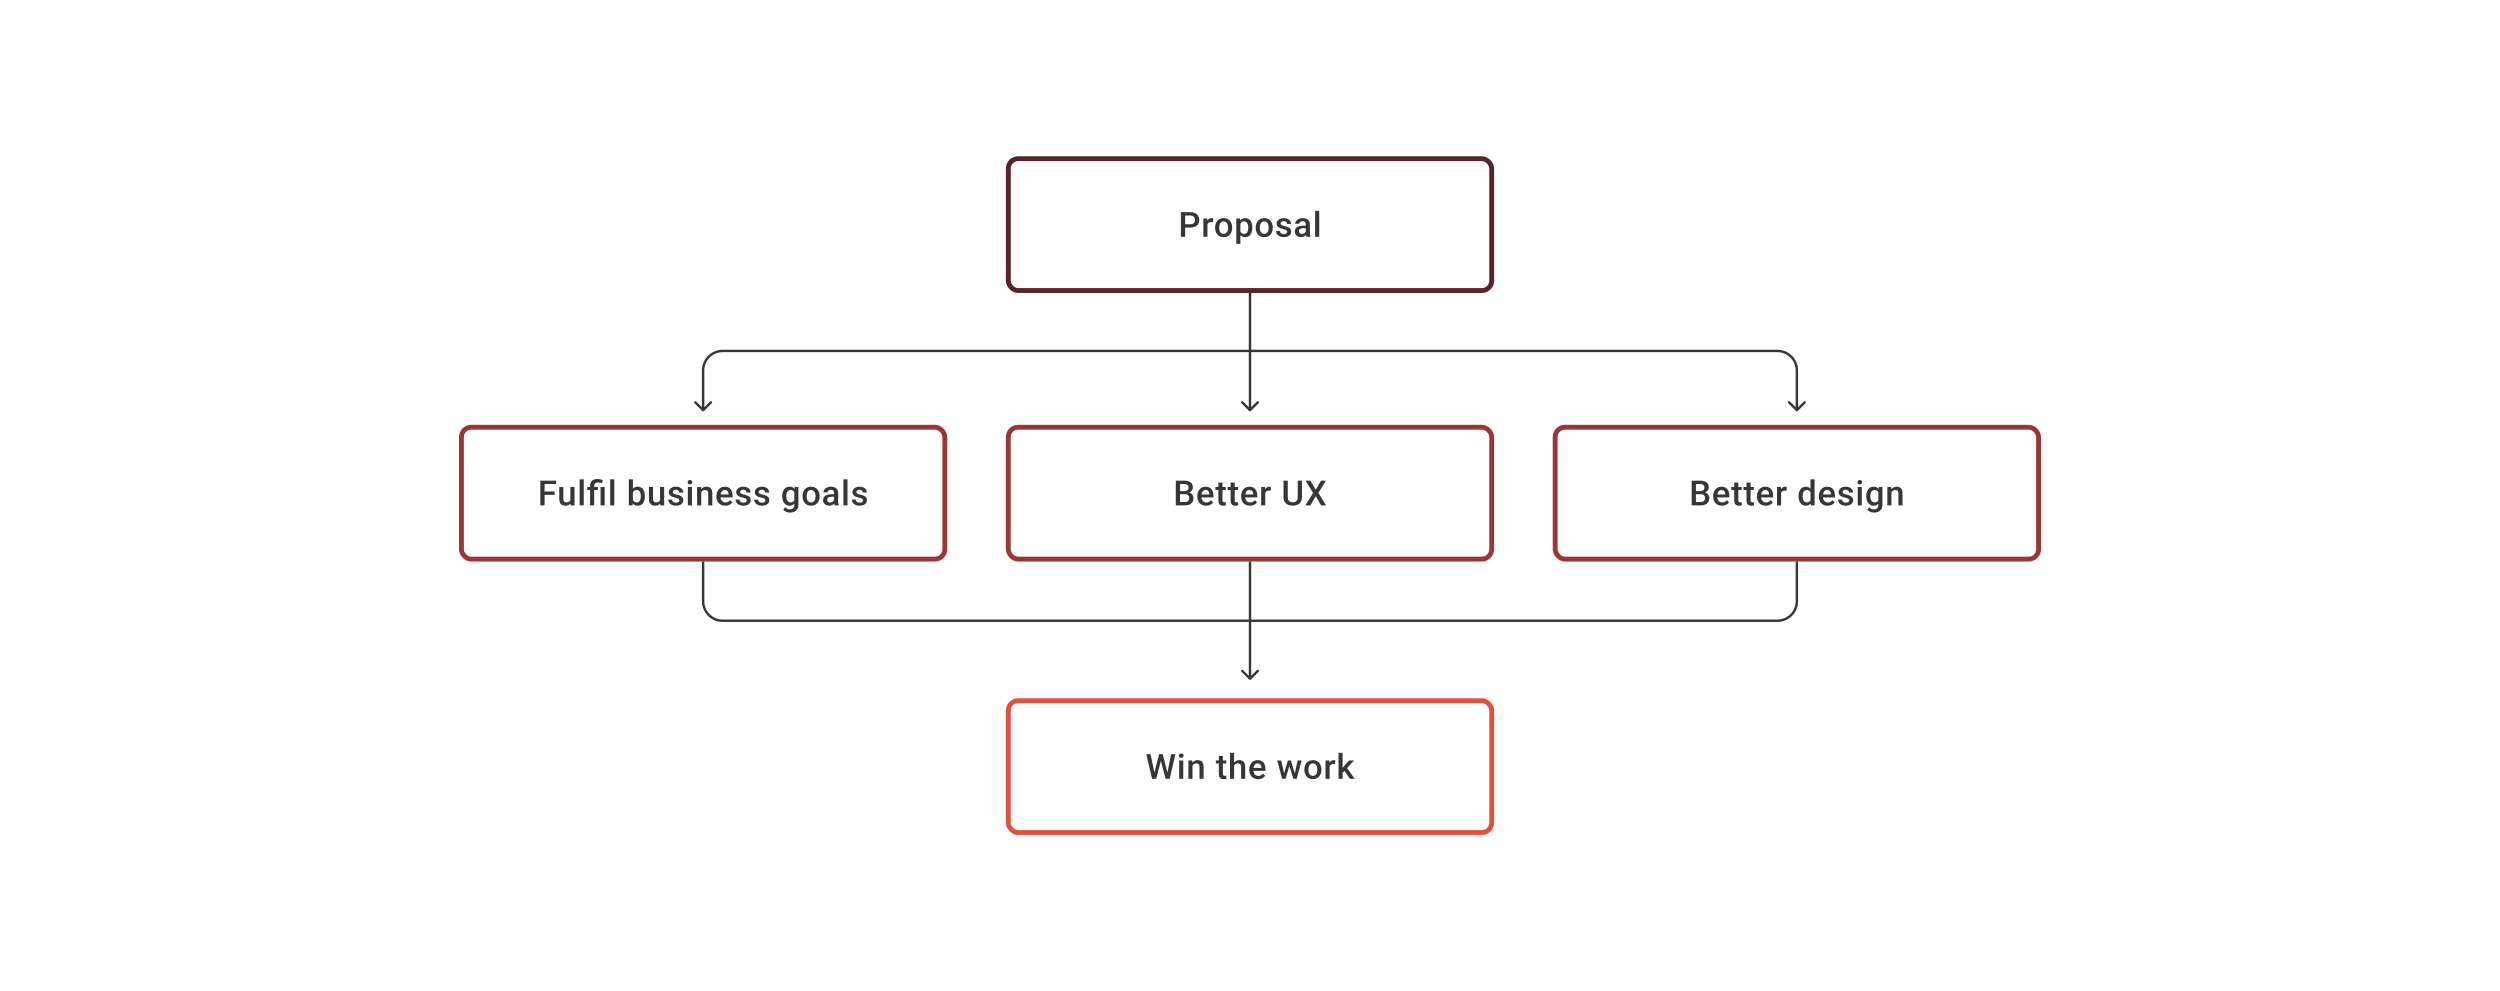 <svg width="1024" height="406" viewBox="0 0 1024 406" fill="none" xmlns="http://www.w3.org/2000/svg">
<path d="M223.058 196.89V207H221.315V196.89H223.058ZM227.182 201.313V202.695H222.614V201.313H227.182ZM227.759 196.89V198.279H222.614V196.89H227.759ZM233.632 205.229V199.487H235.313V207H233.73L233.632 205.229ZM233.868 203.667L234.431 203.653C234.431 204.158 234.375 204.623 234.264 205.049C234.153 205.47 233.982 205.838 233.75 206.153C233.519 206.463 233.223 206.706 232.862 206.882C232.501 207.053 232.068 207.139 231.563 207.139C231.198 207.139 230.862 207.086 230.556 206.979C230.251 206.873 229.987 206.708 229.765 206.486C229.547 206.264 229.378 205.975 229.258 205.618C229.138 205.262 229.078 204.836 229.078 204.341V199.487H230.751V204.355C230.751 204.628 230.783 204.857 230.848 205.042C230.913 205.222 231.001 205.368 231.112 205.479C231.223 205.59 231.353 205.669 231.501 205.715C231.649 205.762 231.806 205.785 231.973 205.785C232.45 205.785 232.825 205.692 233.098 205.507C233.375 205.317 233.572 205.063 233.688 204.743C233.808 204.424 233.868 204.065 233.868 203.667ZM239.103 196.335V207H237.423V196.335H239.103ZM243.373 207H241.693V199.001C241.693 198.395 241.813 197.883 242.054 197.467C242.299 197.05 242.649 196.733 243.103 196.516C243.561 196.298 244.105 196.189 244.734 196.189C245.105 196.189 245.461 196.229 245.804 196.307C246.151 196.386 246.509 196.485 246.88 196.606L246.623 197.967C246.387 197.888 246.125 197.814 245.838 197.745C245.551 197.67 245.22 197.633 244.845 197.633C244.341 197.633 243.968 197.749 243.727 197.981C243.491 198.207 243.373 198.548 243.373 199.001V207ZM244.88 199.487V200.709H240.54V199.487H244.88ZM247.671 199.487V207H245.998V199.487H247.671ZM251.615 196.335V207H249.935V196.335H251.615ZM257.565 196.335H259.238V205.396L259.078 207H257.565V196.335ZM264.14 203.174V203.32C264.14 203.875 264.078 204.387 263.953 204.855C263.832 205.317 263.647 205.72 263.397 206.063C263.152 206.405 262.846 206.671 262.481 206.861C262.12 207.046 261.701 207.139 261.224 207.139C260.756 207.139 260.349 207.051 260.002 206.875C259.655 206.699 259.363 206.449 259.127 206.125C258.896 205.801 258.708 205.415 258.565 204.966C258.421 204.517 258.319 204.021 258.259 203.48V203.015C258.319 202.468 258.421 201.973 258.565 201.529C258.708 201.08 258.896 200.693 259.127 200.369C259.363 200.04 259.652 199.788 259.995 199.612C260.342 199.436 260.747 199.348 261.21 199.348C261.691 199.348 262.115 199.441 262.481 199.626C262.851 199.811 263.159 200.075 263.404 200.418C263.649 200.756 263.832 201.158 263.953 201.626C264.078 202.093 264.14 202.609 264.14 203.174ZM262.467 203.32V203.174C262.467 202.836 262.439 202.519 262.383 202.223C262.328 201.922 262.235 201.658 262.106 201.431C261.981 201.205 261.809 201.026 261.592 200.897C261.379 200.763 261.113 200.695 260.793 200.695C260.497 200.695 260.243 200.746 260.03 200.848C259.817 200.95 259.639 201.089 259.495 201.265C259.352 201.441 259.238 201.644 259.155 201.876C259.076 202.107 259.023 202.357 258.995 202.626V203.882C259.037 204.23 259.125 204.549 259.259 204.841C259.398 205.128 259.592 205.359 259.842 205.535C260.092 205.706 260.414 205.792 260.807 205.792C261.117 205.792 261.379 205.729 261.592 205.604C261.805 205.479 261.974 205.306 262.099 205.084C262.228 204.857 262.321 204.593 262.377 204.292C262.437 203.991 262.467 203.667 262.467 203.32ZM270.361 205.229V199.487H272.041V207H270.458L270.361 205.229ZM270.597 203.667L271.16 203.653C271.16 204.158 271.104 204.623 270.993 205.049C270.882 205.47 270.711 205.838 270.479 206.153C270.248 206.463 269.951 206.706 269.59 206.882C269.229 207.053 268.797 207.139 268.292 207.139C267.926 207.139 267.591 207.086 267.285 206.979C266.98 206.873 266.716 206.708 266.494 206.486C266.276 206.264 266.107 205.975 265.987 205.618C265.866 205.262 265.806 204.836 265.806 204.341V199.487H267.48V204.355C267.48 204.628 267.512 204.857 267.577 205.042C267.642 205.222 267.73 205.368 267.841 205.479C267.952 205.59 268.081 205.669 268.229 205.715C268.378 205.762 268.535 205.785 268.702 205.785C269.178 205.785 269.553 205.692 269.826 205.507C270.104 205.317 270.301 205.063 270.417 204.743C270.537 204.424 270.597 204.065 270.597 203.667ZM278.255 204.966C278.255 204.799 278.214 204.649 278.13 204.514C278.047 204.375 277.887 204.25 277.651 204.139C277.42 204.028 277.077 203.926 276.624 203.834C276.226 203.746 275.86 203.642 275.527 203.521C275.198 203.396 274.916 203.246 274.68 203.07C274.444 202.894 274.261 202.686 274.131 202.445C274.001 202.204 273.937 201.927 273.937 201.612C273.937 201.306 274.004 201.017 274.138 200.744C274.272 200.471 274.464 200.23 274.714 200.022C274.964 199.814 275.267 199.649 275.624 199.529C275.985 199.409 276.388 199.348 276.832 199.348C277.462 199.348 278.001 199.455 278.45 199.668C278.903 199.876 279.251 200.161 279.491 200.522C279.732 200.878 279.852 201.281 279.852 201.73H278.179C278.179 201.531 278.128 201.346 278.026 201.175C277.929 200.999 277.781 200.857 277.582 200.751C277.383 200.64 277.133 200.584 276.832 200.584C276.545 200.584 276.307 200.631 276.117 200.723C275.932 200.811 275.793 200.927 275.7 201.07C275.612 201.214 275.568 201.371 275.568 201.543C275.568 201.667 275.591 201.781 275.638 201.883C275.689 201.98 275.772 202.07 275.888 202.154C276.003 202.232 276.161 202.306 276.36 202.376C276.564 202.445 276.818 202.512 277.124 202.577C277.698 202.697 278.191 202.852 278.603 203.042C279.019 203.227 279.339 203.468 279.561 203.764C279.783 204.056 279.894 204.426 279.894 204.875C279.894 205.209 279.822 205.514 279.679 205.792C279.54 206.065 279.336 206.303 279.068 206.507C278.799 206.706 278.478 206.861 278.103 206.972C277.732 207.083 277.316 207.139 276.853 207.139C276.172 207.139 275.596 207.019 275.124 206.778C274.652 206.532 274.293 206.22 274.048 205.84C273.807 205.456 273.687 205.058 273.687 204.646H275.304C275.323 204.956 275.409 205.204 275.561 205.389C275.719 205.57 275.913 205.702 276.145 205.785C276.381 205.864 276.624 205.903 276.874 205.903C277.175 205.903 277.427 205.864 277.631 205.785C277.834 205.702 277.989 205.59 278.096 205.452C278.202 205.308 278.255 205.146 278.255 204.966ZM283.435 199.487V207H281.755V199.487H283.435ZM281.643 197.515C281.643 197.261 281.727 197.05 281.893 196.884C282.065 196.712 282.301 196.627 282.602 196.627C282.898 196.627 283.132 196.712 283.303 196.884C283.474 197.05 283.56 197.261 283.56 197.515C283.56 197.765 283.474 197.974 283.303 198.14C283.132 198.307 282.898 198.39 282.602 198.39C282.301 198.39 282.065 198.307 281.893 198.14C281.727 197.974 281.643 197.765 281.643 197.515ZM287.212 201.091V207H285.538V199.487H287.115L287.212 201.091ZM286.913 202.966L286.372 202.959C286.376 202.427 286.45 201.938 286.594 201.494C286.742 201.05 286.946 200.668 287.205 200.348C287.469 200.029 287.783 199.784 288.149 199.612C288.515 199.436 288.922 199.348 289.371 199.348C289.732 199.348 290.059 199.399 290.35 199.501C290.646 199.598 290.899 199.758 291.107 199.98C291.32 200.202 291.482 200.492 291.593 200.848C291.704 201.2 291.76 201.633 291.76 202.147V207H290.079V202.14C290.079 201.779 290.026 201.494 289.92 201.286C289.818 201.073 289.667 200.922 289.468 200.834C289.274 200.742 289.031 200.695 288.739 200.695C288.452 200.695 288.195 200.756 287.969 200.876C287.742 200.996 287.55 201.161 287.392 201.369C287.24 201.577 287.122 201.818 287.038 202.091C286.955 202.364 286.913 202.656 286.913 202.966ZM297.064 207.139C296.509 207.139 296.006 207.049 295.557 206.868C295.113 206.683 294.733 206.426 294.419 206.097C294.109 205.769 293.87 205.382 293.704 204.938C293.537 204.493 293.454 204.014 293.454 203.501V203.223C293.454 202.635 293.539 202.103 293.71 201.626C293.882 201.149 294.12 200.742 294.426 200.404C294.731 200.061 295.092 199.8 295.509 199.619C295.925 199.439 296.377 199.348 296.863 199.348C297.4 199.348 297.87 199.439 298.272 199.619C298.675 199.8 299.008 200.054 299.272 200.383C299.541 200.707 299.74 201.094 299.869 201.543C300.003 201.992 300.071 202.487 300.071 203.028V203.744H294.266V202.542H298.418V202.41C298.409 202.11 298.349 201.827 298.238 201.563C298.131 201.3 297.967 201.087 297.745 200.925C297.522 200.763 297.226 200.682 296.856 200.682C296.578 200.682 296.33 200.742 296.113 200.862C295.9 200.978 295.722 201.147 295.578 201.369C295.435 201.591 295.324 201.86 295.245 202.174C295.171 202.485 295.134 202.834 295.134 203.223V203.501C295.134 203.829 295.178 204.135 295.266 204.417C295.358 204.695 295.493 204.938 295.669 205.146C295.844 205.354 296.057 205.519 296.307 205.639C296.557 205.755 296.842 205.813 297.161 205.813C297.564 205.813 297.923 205.732 298.238 205.57C298.552 205.408 298.825 205.179 299.057 204.882L299.939 205.736C299.777 205.972 299.566 206.199 299.307 206.417C299.048 206.63 298.731 206.803 298.356 206.938C297.985 207.072 297.555 207.139 297.064 207.139ZM305.875 204.966C305.875 204.799 305.833 204.649 305.75 204.514C305.667 204.375 305.507 204.25 305.271 204.139C305.039 204.028 304.697 203.926 304.243 203.834C303.845 203.746 303.48 203.642 303.146 203.521C302.818 203.396 302.535 203.246 302.299 203.07C302.063 202.894 301.88 202.686 301.751 202.445C301.621 202.204 301.556 201.927 301.556 201.612C301.556 201.306 301.623 201.017 301.758 200.744C301.892 200.471 302.084 200.23 302.334 200.022C302.584 199.814 302.887 199.649 303.243 199.529C303.605 199.409 304.007 199.348 304.452 199.348C305.081 199.348 305.62 199.455 306.069 199.668C306.523 199.876 306.87 200.161 307.111 200.522C307.352 200.878 307.472 201.281 307.472 201.73H305.799C305.799 201.531 305.748 201.346 305.646 201.175C305.549 200.999 305.401 200.857 305.201 200.751C305.002 200.64 304.752 200.584 304.452 200.584C304.165 200.584 303.926 200.631 303.736 200.723C303.551 200.811 303.412 200.927 303.32 201.07C303.232 201.214 303.188 201.371 303.188 201.543C303.188 201.667 303.211 201.781 303.257 201.883C303.308 201.98 303.392 202.07 303.507 202.154C303.623 202.232 303.78 202.306 303.979 202.376C304.183 202.445 304.438 202.512 304.743 202.577C305.317 202.697 305.81 202.852 306.222 203.042C306.639 203.227 306.958 203.468 307.18 203.764C307.403 204.056 307.514 204.426 307.514 204.875C307.514 205.209 307.442 205.514 307.298 205.792C307.16 206.065 306.956 206.303 306.687 206.507C306.419 206.706 306.097 206.861 305.722 206.972C305.352 207.083 304.935 207.139 304.472 207.139C303.792 207.139 303.216 207.019 302.744 206.778C302.271 206.532 301.913 206.22 301.667 205.84C301.427 205.456 301.306 205.058 301.306 204.646H302.924C302.943 204.956 303.028 205.204 303.181 205.389C303.338 205.57 303.533 205.702 303.764 205.785C304 205.864 304.243 205.903 304.493 205.903C304.794 205.903 305.046 205.864 305.25 205.785C305.454 205.702 305.609 205.59 305.715 205.452C305.822 205.308 305.875 205.146 305.875 204.966ZM313.478 204.966C313.478 204.799 313.436 204.649 313.353 204.514C313.269 204.375 313.11 204.25 312.874 204.139C312.642 204.028 312.3 203.926 311.846 203.834C311.448 203.746 311.082 203.642 310.749 203.521C310.42 203.396 310.138 203.246 309.902 203.07C309.666 202.894 309.483 202.686 309.353 202.445C309.224 202.204 309.159 201.927 309.159 201.612C309.159 201.306 309.226 201.017 309.36 200.744C309.495 200.471 309.687 200.23 309.937 200.022C310.187 199.814 310.49 199.649 310.846 199.529C311.207 199.409 311.61 199.348 312.054 199.348C312.684 199.348 313.223 199.455 313.672 199.668C314.126 199.876 314.473 200.161 314.714 200.522C314.954 200.878 315.075 201.281 315.075 201.73H313.401C313.401 201.531 313.35 201.346 313.249 201.175C313.151 200.999 313.003 200.857 312.804 200.751C312.605 200.64 312.355 200.584 312.054 200.584C311.767 200.584 311.529 200.631 311.339 200.723C311.154 200.811 311.015 200.927 310.923 201.07C310.835 201.214 310.791 201.371 310.791 201.543C310.791 201.667 310.814 201.781 310.86 201.883C310.911 201.98 310.994 202.07 311.11 202.154C311.226 202.232 311.383 202.306 311.582 202.376C311.786 202.445 312.04 202.512 312.346 202.577C312.92 202.697 313.413 202.852 313.825 203.042C314.241 203.227 314.561 203.468 314.783 203.764C315.005 204.056 315.116 204.426 315.116 204.875C315.116 205.209 315.045 205.514 314.901 205.792C314.762 206.065 314.559 206.303 314.29 206.507C314.022 206.706 313.7 206.861 313.325 206.972C312.955 207.083 312.538 207.139 312.075 207.139C311.395 207.139 310.818 207.019 310.346 206.778C309.874 206.532 309.515 206.22 309.27 205.84C309.029 205.456 308.909 205.058 308.909 204.646H310.527C310.545 204.956 310.631 205.204 310.784 205.389C310.941 205.57 311.135 205.702 311.367 205.785C311.603 205.864 311.846 205.903 312.096 205.903C312.397 205.903 312.649 205.864 312.853 205.785C313.056 205.702 313.212 205.59 313.318 205.452C313.424 205.308 313.478 205.146 313.478 204.966ZM325.503 199.487H327.024V206.792C327.024 207.468 326.88 208.042 326.593 208.514C326.306 208.986 325.906 209.345 325.392 209.59C324.878 209.84 324.283 209.965 323.607 209.965C323.32 209.965 323.001 209.923 322.649 209.84C322.302 209.757 321.964 209.622 321.636 209.437C321.312 209.257 321.041 209.018 320.823 208.722L321.608 207.736C321.876 208.055 322.173 208.289 322.497 208.437C322.821 208.585 323.161 208.659 323.517 208.659C323.901 208.659 324.228 208.588 324.496 208.444C324.769 208.305 324.98 208.099 325.128 207.826C325.276 207.553 325.35 207.22 325.35 206.826V201.188L325.503 199.487ZM320.4 203.327V203.181C320.4 202.612 320.469 202.093 320.608 201.626C320.747 201.154 320.946 200.749 321.205 200.411C321.464 200.068 321.779 199.807 322.149 199.626C322.52 199.441 322.939 199.348 323.406 199.348C323.892 199.348 324.306 199.436 324.649 199.612C324.996 199.788 325.285 200.04 325.517 200.369C325.748 200.693 325.929 201.082 326.058 201.536C326.193 201.985 326.292 202.485 326.357 203.035V203.501C326.297 204.037 326.195 204.528 326.052 204.973C325.908 205.417 325.718 205.801 325.482 206.125C325.246 206.449 324.954 206.699 324.607 206.875C324.265 207.051 323.86 207.139 323.392 207.139C322.934 207.139 322.52 207.044 322.149 206.854C321.784 206.664 321.469 206.398 321.205 206.056C320.946 205.713 320.747 205.31 320.608 204.848C320.469 204.38 320.4 203.873 320.4 203.327ZM322.073 203.181V203.327C322.073 203.67 322.105 203.989 322.17 204.285C322.24 204.581 322.344 204.843 322.483 205.07C322.626 205.292 322.807 205.468 323.024 205.597C323.246 205.722 323.508 205.785 323.809 205.785C324.202 205.785 324.524 205.702 324.774 205.535C325.029 205.368 325.223 205.144 325.357 204.861C325.496 204.574 325.593 204.255 325.649 203.903V202.647C325.621 202.373 325.563 202.119 325.475 201.883C325.392 201.647 325.279 201.441 325.135 201.265C324.992 201.084 324.811 200.945 324.593 200.848C324.376 200.746 324.119 200.695 323.823 200.695C323.522 200.695 323.26 200.76 323.038 200.89C322.816 201.019 322.633 201.198 322.49 201.424C322.351 201.651 322.247 201.915 322.177 202.216C322.108 202.517 322.073 202.839 322.073 203.181ZM328.724 203.327V203.167C328.724 202.626 328.803 202.123 328.961 201.661C329.118 201.193 329.345 200.788 329.641 200.445C329.942 200.098 330.308 199.83 330.738 199.64C331.173 199.446 331.664 199.348 332.21 199.348C332.761 199.348 333.252 199.446 333.682 199.64C334.117 199.83 334.485 200.098 334.786 200.445C335.087 200.788 335.316 201.193 335.473 201.661C335.631 202.123 335.709 202.626 335.709 203.167V203.327C335.709 203.869 335.631 204.371 335.473 204.834C335.316 205.297 335.087 205.702 334.786 206.049C334.485 206.391 334.119 206.66 333.689 206.854C333.258 207.044 332.77 207.139 332.224 207.139C331.673 207.139 331.18 207.044 330.745 206.854C330.314 206.66 329.949 206.391 329.648 206.049C329.347 205.702 329.118 205.297 328.961 204.834C328.803 204.371 328.724 203.869 328.724 203.327ZM330.398 203.167V203.327C330.398 203.665 330.433 203.984 330.502 204.285C330.571 204.586 330.68 204.85 330.828 205.077C330.976 205.304 331.166 205.482 331.398 205.611C331.629 205.741 331.905 205.806 332.224 205.806C332.534 205.806 332.803 205.741 333.029 205.611C333.261 205.482 333.451 205.304 333.599 205.077C333.747 204.85 333.856 204.586 333.925 204.285C333.999 203.984 334.036 203.665 334.036 203.327V203.167C334.036 202.834 333.999 202.519 333.925 202.223C333.856 201.922 333.745 201.656 333.592 201.424C333.444 201.193 333.254 201.013 333.022 200.883C332.796 200.749 332.525 200.682 332.21 200.682C331.895 200.682 331.622 200.749 331.391 200.883C331.164 201.013 330.976 201.193 330.828 201.424C330.68 201.656 330.571 201.922 330.502 202.223C330.433 202.519 330.398 202.834 330.398 203.167ZM341.632 205.493V201.911C341.632 201.642 341.583 201.411 341.486 201.216C341.389 201.022 341.241 200.871 341.042 200.765C340.847 200.658 340.602 200.605 340.306 200.605C340.033 200.605 339.797 200.651 339.597 200.744C339.398 200.837 339.243 200.962 339.132 201.119C339.021 201.276 338.966 201.455 338.966 201.654H337.299C337.299 201.357 337.371 201.07 337.514 200.793C337.658 200.515 337.866 200.267 338.139 200.05C338.412 199.832 338.739 199.661 339.118 199.536C339.498 199.411 339.924 199.348 340.396 199.348C340.961 199.348 341.461 199.443 341.896 199.633C342.335 199.823 342.68 200.11 342.93 200.494C343.185 200.874 343.312 201.35 343.312 201.924V205.264C343.312 205.607 343.335 205.915 343.382 206.188C343.433 206.456 343.504 206.69 343.597 206.889V207H341.882C341.803 206.819 341.741 206.59 341.694 206.313C341.653 206.03 341.632 205.757 341.632 205.493ZM341.875 202.431L341.889 203.466H340.688C340.377 203.466 340.104 203.496 339.868 203.556C339.632 203.612 339.435 203.695 339.278 203.806C339.121 203.917 339.003 204.051 338.924 204.209C338.845 204.366 338.806 204.544 338.806 204.743C338.806 204.942 338.852 205.125 338.945 205.292C339.037 205.454 339.172 205.581 339.348 205.674C339.528 205.766 339.746 205.813 340 205.813C340.343 205.813 340.641 205.743 340.896 205.604C341.155 205.461 341.359 205.287 341.507 205.084C341.655 204.875 341.734 204.679 341.743 204.493L342.285 205.236C342.229 205.426 342.134 205.63 342 205.847C341.866 206.065 341.69 206.273 341.472 206.472C341.259 206.667 341.002 206.826 340.701 206.951C340.405 207.076 340.063 207.139 339.674 207.139C339.183 207.139 338.746 207.042 338.362 206.847C337.977 206.648 337.676 206.382 337.459 206.049C337.241 205.711 337.133 205.329 337.133 204.903C337.133 204.505 337.207 204.153 337.355 203.848C337.508 203.538 337.73 203.278 338.021 203.07C338.318 202.862 338.679 202.704 339.105 202.598C339.53 202.487 340.016 202.431 340.563 202.431H341.875ZM347.138 196.335V207H345.457V196.335H347.138ZM353.47 204.966C353.47 204.799 353.428 204.649 353.345 204.514C353.261 204.375 353.102 204.25 352.866 204.139C352.634 204.028 352.292 203.926 351.838 203.834C351.44 203.746 351.074 203.642 350.741 203.521C350.412 203.396 350.13 203.246 349.894 203.07C349.658 202.894 349.475 202.686 349.345 202.445C349.216 202.204 349.151 201.927 349.151 201.612C349.151 201.306 349.218 201.017 349.352 200.744C349.487 200.471 349.679 200.23 349.929 200.022C350.179 199.814 350.482 199.649 350.838 199.529C351.199 199.409 351.602 199.348 352.046 199.348C352.676 199.348 353.215 199.455 353.664 199.668C354.118 199.876 354.465 200.161 354.706 200.522C354.946 200.878 355.067 201.281 355.067 201.73H353.393C353.393 201.531 353.342 201.346 353.241 201.175C353.143 200.999 352.995 200.857 352.796 200.751C352.597 200.64 352.347 200.584 352.046 200.584C351.759 200.584 351.521 200.631 351.331 200.723C351.146 200.811 351.007 200.927 350.915 201.07C350.827 201.214 350.783 201.371 350.783 201.543C350.783 201.667 350.806 201.781 350.852 201.883C350.903 201.98 350.986 202.07 351.102 202.154C351.218 202.232 351.375 202.306 351.574 202.376C351.778 202.445 352.032 202.512 352.338 202.577C352.912 202.697 353.405 202.852 353.817 203.042C354.234 203.227 354.553 203.468 354.775 203.764C354.997 204.056 355.108 204.426 355.108 204.875C355.108 205.209 355.037 205.514 354.893 205.792C354.754 206.065 354.551 206.303 354.282 206.507C354.014 206.706 353.692 206.861 353.317 206.972C352.947 207.083 352.53 207.139 352.067 207.139C351.387 207.139 350.81 207.019 350.338 206.778C349.866 206.532 349.507 206.22 349.262 205.84C349.021 205.456 348.901 205.058 348.901 204.646H350.519C350.537 204.956 350.623 205.204 350.776 205.389C350.933 205.57 351.128 205.702 351.359 205.785C351.595 205.864 351.838 205.903 352.088 205.903C352.389 205.903 352.641 205.864 352.845 205.785C353.049 205.702 353.204 205.59 353.31 205.452C353.417 205.308 353.47 205.146 353.47 204.966Z" fill="#1E1E21" fill-opacity="0.89"/>
<rect x="189" y="175" width="198" height="54" rx="4" stroke="#9A3538" stroke-width="2"/>
<path d="M485.401 202.431H482.825L482.811 201.161H485.061C485.44 201.161 485.762 201.105 486.026 200.994C486.294 200.878 486.498 200.714 486.637 200.501C486.776 200.283 486.845 200.022 486.845 199.716C486.845 199.379 486.781 199.103 486.651 198.89C486.521 198.677 486.322 198.522 486.054 198.425C485.79 198.328 485.452 198.279 485.04 198.279H483.353V207H481.61V196.89H485.04C485.596 196.89 486.091 196.944 486.526 197.05C486.966 197.157 487.338 197.323 487.644 197.55C487.954 197.772 488.188 198.055 488.345 198.397C488.507 198.74 488.588 199.147 488.588 199.619C488.588 200.036 488.489 200.418 488.29 200.765C488.09 201.107 487.797 201.387 487.408 201.605C487.019 201.823 486.535 201.952 485.957 201.994L485.401 202.431ZM485.325 207H482.277L483.061 205.618H485.325C485.718 205.618 486.047 205.553 486.311 205.424C486.575 205.29 486.771 205.107 486.901 204.875C487.035 204.639 487.102 204.364 487.102 204.049C487.102 203.72 487.044 203.436 486.929 203.195C486.813 202.95 486.63 202.762 486.38 202.633C486.13 202.498 485.804 202.431 485.401 202.431H483.443L483.457 201.161H486.005L486.401 201.64C486.956 201.658 487.412 201.781 487.769 202.008C488.13 202.235 488.398 202.528 488.574 202.89C488.75 203.251 488.838 203.639 488.838 204.056C488.838 204.699 488.697 205.239 488.415 205.674C488.137 206.109 487.736 206.44 487.213 206.667C486.69 206.889 486.061 207 485.325 207ZM494.024 207.139C493.469 207.139 492.967 207.049 492.518 206.868C492.073 206.683 491.694 206.426 491.379 206.097C491.069 205.769 490.831 205.382 490.664 204.938C490.497 204.493 490.414 204.014 490.414 203.501V203.223C490.414 202.635 490.5 202.103 490.671 201.626C490.842 201.149 491.08 200.742 491.386 200.404C491.692 200.061 492.053 199.8 492.469 199.619C492.886 199.439 493.337 199.348 493.823 199.348C494.36 199.348 494.83 199.439 495.233 199.619C495.635 199.8 495.969 200.054 496.232 200.383C496.501 200.707 496.7 201.094 496.83 201.543C496.964 201.992 497.031 202.487 497.031 203.028V203.744H491.226V202.542H495.378V202.41C495.369 202.11 495.309 201.827 495.198 201.563C495.091 201.3 494.927 201.087 494.705 200.925C494.483 200.763 494.186 200.682 493.816 200.682C493.538 200.682 493.291 200.742 493.073 200.862C492.86 200.978 492.682 201.147 492.539 201.369C492.395 201.591 492.284 201.86 492.205 202.174C492.131 202.485 492.094 202.834 492.094 203.223V203.501C492.094 203.829 492.138 204.135 492.226 204.417C492.319 204.695 492.453 204.938 492.629 205.146C492.805 205.354 493.018 205.519 493.268 205.639C493.518 205.755 493.802 205.813 494.122 205.813C494.524 205.813 494.883 205.732 495.198 205.57C495.513 205.408 495.786 205.179 496.017 204.882L496.899 205.736C496.737 205.972 496.526 206.199 496.267 206.417C496.008 206.63 495.691 206.803 495.316 206.938C494.946 207.072 494.515 207.139 494.024 207.139ZM502.065 199.487V200.709H497.829V199.487H502.065ZM499.051 197.647H500.725V204.924C500.725 205.155 500.757 205.334 500.822 205.459C500.891 205.579 500.986 205.66 501.106 205.702C501.227 205.743 501.368 205.764 501.53 205.764C501.646 205.764 501.757 205.757 501.863 205.743C501.97 205.729 502.055 205.715 502.12 205.702L502.127 206.979C501.988 207.021 501.826 207.058 501.641 207.09C501.461 207.123 501.252 207.139 501.016 207.139C500.632 207.139 500.292 207.072 499.995 206.938C499.699 206.799 499.468 206.574 499.301 206.264C499.135 205.954 499.051 205.542 499.051 205.028V197.647ZM507.084 199.487V200.709H502.849V199.487H507.084ZM504.071 197.647H505.744V204.924C505.744 205.155 505.777 205.334 505.842 205.459C505.911 205.579 506.006 205.66 506.126 205.702C506.247 205.743 506.388 205.764 506.55 205.764C506.665 205.764 506.777 205.757 506.883 205.743C506.989 205.729 507.075 205.715 507.14 205.702L507.147 206.979C507.008 207.021 506.846 207.058 506.661 207.09C506.48 207.123 506.272 207.139 506.036 207.139C505.652 207.139 505.312 207.072 505.015 206.938C504.719 206.799 504.488 206.574 504.321 206.264C504.154 205.954 504.071 205.542 504.071 205.028V197.647ZM511.972 207.139C511.417 207.139 510.915 207.049 510.466 206.868C510.021 206.683 509.642 206.426 509.327 206.097C509.017 205.769 508.778 205.382 508.612 204.938C508.445 204.493 508.362 204.014 508.362 203.501V203.223C508.362 202.635 508.447 202.103 508.619 201.626C508.79 201.149 509.028 200.742 509.334 200.404C509.639 200.061 510 199.8 510.417 199.619C510.834 199.439 511.285 199.348 511.771 199.348C512.308 199.348 512.778 199.439 513.18 199.619C513.583 199.8 513.916 200.054 514.18 200.383C514.449 200.707 514.648 201.094 514.777 201.543C514.912 201.992 514.979 202.487 514.979 203.028V203.744H509.174V202.542H513.326V202.41C513.317 202.11 513.257 201.827 513.146 201.563C513.039 201.3 512.875 201.087 512.653 200.925C512.43 200.763 512.134 200.682 511.764 200.682C511.486 200.682 511.239 200.742 511.021 200.862C510.808 200.978 510.63 201.147 510.486 201.369C510.343 201.591 510.232 201.86 510.153 202.174C510.079 202.485 510.042 202.834 510.042 203.223V203.501C510.042 203.829 510.086 204.135 510.174 204.417C510.266 204.695 510.401 204.938 510.577 205.146C510.753 205.354 510.965 205.519 511.215 205.639C511.465 205.755 511.75 205.813 512.069 205.813C512.472 205.813 512.831 205.732 513.146 205.57C513.46 205.408 513.734 205.179 513.965 204.882L514.847 205.736C514.685 205.972 514.474 206.199 514.215 206.417C513.956 206.63 513.639 206.803 513.264 206.938C512.893 207.072 512.463 207.139 511.972 207.139ZM518.249 200.918V207H516.575V199.487H518.172L518.249 200.918ZM520.547 199.439L520.533 200.994C520.431 200.975 520.32 200.962 520.2 200.952C520.084 200.943 519.968 200.938 519.853 200.938C519.566 200.938 519.313 200.98 519.096 201.063C518.878 201.142 518.695 201.258 518.547 201.411C518.404 201.559 518.293 201.739 518.214 201.952C518.135 202.165 518.089 202.403 518.075 202.667L517.693 202.695C517.693 202.223 517.74 201.786 517.832 201.383C517.925 200.98 518.064 200.626 518.249 200.32C518.439 200.015 518.675 199.777 518.957 199.605C519.244 199.434 519.575 199.348 519.95 199.348C520.052 199.348 520.16 199.358 520.276 199.376C520.397 199.395 520.487 199.416 520.547 199.439ZM531.545 196.89H533.281V203.646C533.281 204.415 533.114 205.058 532.781 205.577C532.447 206.095 531.994 206.486 531.42 206.75C530.85 207.009 530.214 207.139 529.51 207.139C528.784 207.139 528.136 207.009 527.566 206.75C526.997 206.486 526.548 206.095 526.219 205.577C525.895 205.058 525.733 204.415 525.733 203.646V196.89H527.469V203.646C527.469 204.132 527.552 204.533 527.719 204.848C527.886 205.158 528.122 205.387 528.427 205.535C528.733 205.683 529.094 205.757 529.51 205.757C529.927 205.757 530.286 205.683 530.587 205.535C530.892 205.387 531.128 205.158 531.295 204.848C531.461 204.533 531.545 204.132 531.545 203.646V196.89ZM536.787 196.89L538.932 200.577L541.078 196.89H543.084L540.029 201.897L543.161 207H541.133L538.932 203.244L536.731 207H534.697L537.835 201.897L534.773 196.89H536.787Z" fill="#1E1E21" fill-opacity="0.89"/>
<rect x="413" y="175" width="198" height="54" rx="4" stroke="#9A3538" stroke-width="2"/>
<path d="M487.536 93.23H484.905V91.848H487.536C487.994 91.848 488.365 91.774 488.647 91.626C488.929 91.478 489.135 91.274 489.265 91.015C489.399 90.751 489.466 90.45 489.466 90.112C489.466 89.793 489.399 89.494 489.265 89.216C489.135 88.934 488.929 88.707 488.647 88.536C488.365 88.365 487.994 88.279 487.536 88.279H485.439V97H483.696V86.891H487.536C488.318 86.891 488.983 87.029 489.529 87.307C490.08 87.58 490.499 87.96 490.786 88.446C491.073 88.927 491.216 89.478 491.216 90.098C491.216 90.751 491.073 91.311 490.786 91.779C490.499 92.246 490.08 92.605 489.529 92.855C488.983 93.105 488.318 93.23 487.536 93.23ZM494.576 90.918V97H492.903V89.487H494.5L494.576 90.918ZM496.875 89.439L496.861 90.994C496.759 90.975 496.648 90.962 496.527 90.952C496.412 90.943 496.296 90.938 496.18 90.938C495.893 90.938 495.641 90.98 495.423 91.063C495.206 91.142 495.023 91.258 494.875 91.411C494.731 91.559 494.62 91.739 494.542 91.952C494.463 92.165 494.417 92.403 494.403 92.667L494.021 92.695C494.021 92.223 494.067 91.785 494.16 91.383C494.252 90.98 494.391 90.626 494.576 90.32C494.766 90.015 495.002 89.777 495.285 89.605C495.572 89.434 495.903 89.348 496.277 89.348C496.379 89.348 496.488 89.358 496.604 89.376C496.724 89.395 496.814 89.415 496.875 89.439ZM497.708 93.327V93.167C497.708 92.626 497.786 92.123 497.944 91.661C498.101 91.193 498.328 90.788 498.624 90.445C498.925 90.098 499.291 89.83 499.721 89.64C500.156 89.446 500.647 89.348 501.193 89.348C501.744 89.348 502.235 89.446 502.665 89.64C503.1 89.83 503.468 90.098 503.769 90.445C504.07 90.788 504.299 91.193 504.456 91.661C504.614 92.123 504.693 92.626 504.693 93.167V93.327C504.693 93.868 504.614 94.371 504.456 94.834C504.299 95.297 504.07 95.702 503.769 96.049C503.468 96.391 503.103 96.66 502.672 96.854C502.242 97.044 501.753 97.139 501.207 97.139C500.656 97.139 500.163 97.044 499.728 96.854C499.298 96.66 498.932 96.391 498.631 96.049C498.33 95.702 498.101 95.297 497.944 94.834C497.786 94.371 497.708 93.868 497.708 93.327ZM499.381 93.167V93.327C499.381 93.665 499.416 93.984 499.485 94.285C499.554 94.586 499.663 94.85 499.811 95.077C499.959 95.303 500.149 95.482 500.381 95.611C500.612 95.741 500.888 95.806 501.207 95.806C501.517 95.806 501.786 95.741 502.012 95.611C502.244 95.482 502.434 95.303 502.582 95.077C502.73 94.85 502.839 94.586 502.908 94.285C502.982 93.984 503.019 93.665 503.019 93.327V93.167C503.019 92.834 502.982 92.519 502.908 92.223C502.839 91.922 502.728 91.656 502.575 91.424C502.427 91.193 502.237 91.013 502.005 90.883C501.779 90.749 501.508 90.681 501.193 90.681C500.878 90.681 500.605 90.749 500.374 90.883C500.147 91.013 499.959 91.193 499.811 91.424C499.663 91.656 499.554 91.922 499.485 92.223C499.416 92.519 499.381 92.834 499.381 93.167ZM508.06 90.931V99.888H506.386V89.487H507.928L508.06 90.931ZM512.955 93.174V93.32C512.955 93.866 512.89 94.373 512.76 94.841C512.635 95.303 512.448 95.709 512.198 96.056C511.953 96.398 511.65 96.664 511.288 96.854C510.927 97.044 510.511 97.139 510.039 97.139C509.571 97.139 509.161 97.053 508.81 96.882C508.463 96.706 508.169 96.458 507.928 96.139C507.687 95.82 507.493 95.445 507.345 95.014C507.201 94.579 507.099 94.102 507.039 93.584V93.022C507.099 92.471 507.201 91.971 507.345 91.522C507.493 91.073 507.687 90.686 507.928 90.362C508.169 90.038 508.463 89.788 508.81 89.612C509.157 89.436 509.562 89.348 510.025 89.348C510.497 89.348 510.916 89.441 511.282 89.626C511.647 89.807 511.955 90.066 512.205 90.404C512.455 90.737 512.642 91.14 512.767 91.612C512.892 92.079 512.955 92.6 512.955 93.174ZM511.282 93.32V93.174C511.282 92.827 511.249 92.505 511.184 92.209C511.119 91.908 511.018 91.644 510.879 91.418C510.74 91.191 510.562 91.015 510.344 90.89C510.131 90.76 509.874 90.695 509.573 90.695C509.277 90.695 509.023 90.746 508.81 90.848C508.597 90.945 508.419 91.082 508.275 91.258C508.132 91.434 508.02 91.64 507.942 91.876C507.863 92.107 507.808 92.359 507.775 92.633V93.98C507.831 94.313 507.926 94.618 508.06 94.896C508.194 95.174 508.384 95.396 508.629 95.563C508.879 95.725 509.198 95.806 509.587 95.806C509.888 95.806 510.145 95.741 510.358 95.611C510.571 95.482 510.745 95.303 510.879 95.077C511.018 94.845 511.119 94.579 511.184 94.278C511.249 93.977 511.282 93.658 511.282 93.32ZM514.343 93.327V93.167C514.343 92.626 514.422 92.123 514.579 91.661C514.737 91.193 514.964 90.788 515.26 90.445C515.561 90.098 515.926 89.83 516.357 89.64C516.792 89.446 517.283 89.348 517.829 89.348C518.38 89.348 518.87 89.446 519.301 89.64C519.736 89.83 520.104 90.098 520.405 90.445C520.706 90.788 520.935 91.193 521.092 91.661C521.25 92.123 521.328 92.626 521.328 93.167V93.327C521.328 93.868 521.25 94.371 521.092 94.834C520.935 95.297 520.706 95.702 520.405 96.049C520.104 96.391 519.738 96.66 519.308 96.854C518.877 97.044 518.389 97.139 517.843 97.139C517.292 97.139 516.799 97.044 516.364 96.854C515.933 96.66 515.568 96.391 515.267 96.049C514.966 95.702 514.737 95.297 514.579 94.834C514.422 94.371 514.343 93.868 514.343 93.327ZM516.017 93.167V93.327C516.017 93.665 516.051 93.984 516.121 94.285C516.19 94.586 516.299 94.85 516.447 95.077C516.595 95.303 516.785 95.482 517.016 95.611C517.248 95.741 517.523 95.806 517.843 95.806C518.153 95.806 518.421 95.741 518.648 95.611C518.88 95.482 519.069 95.303 519.217 95.077C519.366 94.85 519.474 94.586 519.544 94.285C519.618 93.984 519.655 93.665 519.655 93.327V93.167C519.655 92.834 519.618 92.519 519.544 92.223C519.474 91.922 519.363 91.656 519.211 91.424C519.062 91.193 518.873 91.013 518.641 90.883C518.414 90.749 518.144 90.681 517.829 90.681C517.514 90.681 517.241 90.749 517.009 90.883C516.783 91.013 516.595 91.193 516.447 91.424C516.299 91.656 516.19 91.922 516.121 92.223C516.051 92.519 516.017 92.834 516.017 93.167ZM527.23 94.966C527.23 94.799 527.188 94.648 527.105 94.514C527.022 94.375 526.862 94.25 526.626 94.139C526.394 94.028 526.052 93.926 525.598 93.834C525.2 93.746 524.834 93.642 524.501 93.521C524.172 93.396 523.89 93.246 523.654 93.07C523.418 92.894 523.235 92.686 523.105 92.445C522.976 92.204 522.911 91.927 522.911 91.612C522.911 91.306 522.978 91.017 523.112 90.744C523.247 90.471 523.439 90.23 523.689 90.022C523.939 89.814 524.242 89.649 524.598 89.529C524.959 89.409 525.362 89.348 525.806 89.348C526.436 89.348 526.975 89.455 527.424 89.668C527.878 89.876 528.225 90.161 528.466 90.522C528.706 90.878 528.827 91.281 528.827 91.73H527.153C527.153 91.531 527.103 91.346 527.001 91.174C526.904 90.999 526.755 90.857 526.556 90.751C526.357 90.64 526.107 90.584 525.806 90.584C525.519 90.584 525.281 90.631 525.091 90.723C524.906 90.811 524.767 90.927 524.675 91.07C524.587 91.214 524.543 91.371 524.543 91.543C524.543 91.668 524.566 91.781 524.612 91.883C524.663 91.98 524.746 92.07 524.862 92.153C524.978 92.232 525.135 92.306 525.334 92.376C525.538 92.445 525.793 92.512 526.098 92.577C526.672 92.697 527.165 92.853 527.577 93.042C527.994 93.227 528.313 93.468 528.535 93.764C528.757 94.056 528.868 94.426 528.868 94.875C528.868 95.209 528.797 95.514 528.653 95.792C528.514 96.065 528.311 96.303 528.042 96.507C527.774 96.706 527.452 96.861 527.077 96.972C526.707 97.083 526.29 97.139 525.827 97.139C525.147 97.139 524.571 97.019 524.098 96.778C523.626 96.532 523.268 96.22 523.022 95.841C522.781 95.456 522.661 95.058 522.661 94.646H524.279C524.297 94.956 524.383 95.204 524.536 95.389C524.693 95.57 524.888 95.702 525.119 95.785C525.355 95.864 525.598 95.903 525.848 95.903C526.149 95.903 526.401 95.864 526.605 95.785C526.809 95.702 526.964 95.591 527.07 95.452C527.177 95.308 527.23 95.146 527.23 94.966ZM534.853 95.493V91.91C534.853 91.642 534.805 91.411 534.708 91.216C534.61 91.022 534.462 90.871 534.263 90.765C534.069 90.658 533.823 90.605 533.527 90.605C533.254 90.605 533.018 90.651 532.819 90.744C532.62 90.837 532.465 90.962 532.354 91.119C532.243 91.276 532.187 91.455 532.187 91.654H530.521C530.521 91.357 530.592 91.07 530.736 90.793C530.879 90.515 531.088 90.267 531.361 90.05C531.634 89.832 531.96 89.661 532.34 89.536C532.719 89.411 533.145 89.348 533.617 89.348C534.182 89.348 534.682 89.443 535.117 89.633C535.557 89.823 535.902 90.11 536.152 90.494C536.406 90.874 536.534 91.35 536.534 91.924V95.264C536.534 95.607 536.557 95.915 536.603 96.188C536.654 96.456 536.726 96.69 536.818 96.889V97H535.103C535.025 96.82 534.962 96.59 534.916 96.313C534.874 96.03 534.853 95.757 534.853 95.493ZM535.096 92.431L535.11 93.466H533.909C533.599 93.466 533.326 93.496 533.09 93.556C532.854 93.612 532.657 93.695 532.5 93.806C532.342 93.917 532.224 94.051 532.145 94.209C532.067 94.366 532.027 94.544 532.027 94.743C532.027 94.942 532.074 95.125 532.166 95.292C532.259 95.454 532.393 95.581 532.569 95.674C532.75 95.766 532.967 95.813 533.222 95.813C533.564 95.813 533.863 95.743 534.117 95.604C534.377 95.461 534.58 95.287 534.728 95.084C534.877 94.875 534.955 94.679 534.964 94.493L535.506 95.236C535.451 95.426 535.356 95.63 535.221 95.847C535.087 96.065 534.911 96.273 534.694 96.472C534.481 96.667 534.224 96.826 533.923 96.951C533.627 97.076 533.284 97.139 532.895 97.139C532.405 97.139 531.967 97.042 531.583 96.847C531.199 96.648 530.898 96.382 530.68 96.049C530.463 95.711 530.354 95.329 530.354 94.903C530.354 94.505 530.428 94.153 530.576 93.848C530.729 93.538 530.951 93.278 531.243 93.07C531.539 92.862 531.9 92.704 532.326 92.598C532.752 92.487 533.238 92.431 533.784 92.431H535.096ZM540.359 86.335V97H538.679V86.335H540.359Z" fill="#1E1E21" fill-opacity="0.89"/>
<rect x="413" y="65" width="198" height="54" rx="4" stroke="#59242D" stroke-width="2"/>
<path d="M472.761 316.73L474.775 308.89H475.83L475.712 310.911L473.56 319H472.463L472.761 316.73ZM471.254 308.89L472.886 316.667L473.032 319H471.865L469.526 308.89H471.254ZM478.114 316.646L479.725 308.89H481.461L479.121 319H477.955L478.114 316.646ZM476.24 308.89L478.232 316.75L478.524 319H477.427L475.309 310.911L475.198 308.89H476.24ZM484.662 311.487V319H482.981V311.487H484.662ZM482.87 309.515C482.87 309.261 482.954 309.05 483.12 308.884C483.292 308.712 483.528 308.627 483.829 308.627C484.125 308.627 484.359 308.712 484.53 308.884C484.701 309.05 484.787 309.261 484.787 309.515C484.787 309.765 484.701 309.974 484.53 310.14C484.359 310.307 484.125 310.39 483.829 310.39C483.528 310.39 483.292 310.307 483.12 310.14C482.954 309.974 482.87 309.765 482.87 309.515ZM488.439 313.091V319H486.765V311.487H488.341L488.439 313.091ZM488.14 314.966L487.599 314.959C487.603 314.427 487.677 313.938 487.821 313.494C487.969 313.05 488.173 312.668 488.432 312.348C488.696 312.029 489.01 311.784 489.376 311.612C489.742 311.436 490.149 311.348 490.598 311.348C490.959 311.348 491.285 311.399 491.577 311.501C491.873 311.598 492.126 311.758 492.334 311.98C492.547 312.202 492.709 312.492 492.82 312.848C492.931 313.2 492.987 313.633 492.987 314.147V319H491.306V314.14C491.306 313.779 491.253 313.494 491.147 313.286C491.045 313.073 490.894 312.922 490.695 312.834C490.501 312.742 490.258 312.695 489.966 312.695C489.679 312.695 489.422 312.756 489.196 312.876C488.969 312.996 488.777 313.161 488.619 313.369C488.466 313.577 488.348 313.818 488.265 314.091C488.182 314.364 488.14 314.656 488.14 314.966ZM502.248 311.487V312.709H498.013V311.487H502.248ZM499.235 309.647H500.908V316.924C500.908 317.155 500.941 317.334 501.006 317.459C501.075 317.579 501.17 317.66 501.29 317.702C501.411 317.743 501.552 317.764 501.714 317.764C501.83 317.764 501.941 317.757 502.047 317.743C502.154 317.729 502.239 317.715 502.304 317.702L502.311 318.979C502.172 319.021 502.01 319.058 501.825 319.09C501.644 319.123 501.436 319.139 501.2 319.139C500.816 319.139 500.476 319.072 500.179 318.938C499.883 318.799 499.652 318.574 499.485 318.264C499.318 317.954 499.235 317.542 499.235 317.028V309.647ZM505.477 308.335V319H503.81V308.335H505.477ZM505.185 314.966L504.644 314.959C504.648 314.441 504.72 313.961 504.859 313.522C505.002 313.082 505.201 312.7 505.456 312.376C505.715 312.047 506.025 311.795 506.386 311.619C506.747 311.439 507.148 311.348 507.588 311.348C507.958 311.348 508.291 311.399 508.587 311.501C508.888 311.603 509.148 311.767 509.365 311.994C509.583 312.216 509.747 312.508 509.858 312.869C509.974 313.225 510.032 313.661 510.032 314.174V319H508.351V314.16C508.351 313.799 508.298 313.512 508.192 313.3C508.09 313.087 507.939 312.934 507.74 312.841C507.541 312.744 507.298 312.695 507.011 312.695C506.71 312.695 506.444 312.756 506.213 312.876C505.986 312.996 505.796 313.161 505.643 313.369C505.491 313.577 505.375 313.818 505.296 314.091C505.222 314.364 505.185 314.656 505.185 314.966ZM515.322 319.139C514.767 319.139 514.265 319.049 513.816 318.868C513.371 318.683 512.992 318.426 512.677 318.097C512.367 317.769 512.128 317.382 511.962 316.938C511.795 316.493 511.712 316.014 511.712 315.501V315.223C511.712 314.635 511.797 314.103 511.969 313.626C512.14 313.149 512.378 312.742 512.684 312.404C512.989 312.061 513.35 311.8 513.767 311.619C514.184 311.439 514.635 311.348 515.121 311.348C515.658 311.348 516.128 311.439 516.53 311.619C516.933 311.8 517.266 312.054 517.53 312.383C517.799 312.707 517.998 313.094 518.127 313.543C518.262 313.992 518.329 314.487 518.329 315.028V315.744H512.524V314.542H516.676V314.41C516.667 314.11 516.607 313.827 516.496 313.563C516.389 313.3 516.225 313.087 516.003 312.925C515.781 312.763 515.484 312.682 515.114 312.682C514.836 312.682 514.589 312.742 514.371 312.862C514.158 312.978 513.98 313.147 513.836 313.369C513.693 313.591 513.582 313.86 513.503 314.174C513.429 314.485 513.392 314.834 513.392 315.223V315.501C513.392 315.829 513.436 316.135 513.524 316.417C513.617 316.695 513.751 316.938 513.927 317.146C514.103 317.354 514.315 317.519 514.565 317.639C514.815 317.755 515.1 317.813 515.419 317.813C515.822 317.813 516.181 317.732 516.496 317.57C516.81 317.408 517.084 317.179 517.315 316.882L518.197 317.736C518.035 317.972 517.824 318.199 517.565 318.417C517.306 318.63 516.989 318.803 516.614 318.938C516.243 319.072 515.813 319.139 515.322 319.139ZM525.785 317.334L527.521 311.487H528.59L528.299 313.237L526.549 319H525.591L525.785 317.334ZM524.765 311.487L526.119 317.361L526.23 319H525.16L523.126 311.487H524.765ZM530.215 317.292L531.528 311.487H533.159L531.132 319H530.062L530.215 317.292ZM528.771 311.487L530.486 317.264L530.701 319H529.743L527.973 313.23L527.681 311.487H528.771ZM534.263 315.327V315.167C534.263 314.626 534.342 314.123 534.499 313.661C534.656 313.193 534.883 312.788 535.179 312.445C535.48 312.098 535.846 311.83 536.276 311.64C536.712 311.446 537.202 311.348 537.748 311.348C538.299 311.348 538.79 311.446 539.22 311.64C539.656 311.83 540.024 312.098 540.324 312.445C540.625 312.788 540.854 313.193 541.012 313.661C541.169 314.123 541.248 314.626 541.248 315.167V315.327C541.248 315.869 541.169 316.371 541.012 316.834C540.854 317.297 540.625 317.702 540.324 318.049C540.024 318.391 539.658 318.66 539.227 318.854C538.797 319.044 538.309 319.139 537.762 319.139C537.212 319.139 536.719 319.044 536.283 318.854C535.853 318.66 535.487 318.391 535.186 318.049C534.885 317.702 534.656 317.297 534.499 316.834C534.342 316.371 534.263 315.869 534.263 315.327ZM535.936 315.167V315.327C535.936 315.665 535.971 315.984 536.04 316.285C536.11 316.586 536.219 316.85 536.367 317.077C536.515 317.304 536.705 317.482 536.936 317.611C537.168 317.741 537.443 317.806 537.762 317.806C538.073 317.806 538.341 317.741 538.568 317.611C538.799 317.482 538.989 317.304 539.137 317.077C539.285 316.85 539.394 316.586 539.463 316.285C539.538 315.984 539.575 315.665 539.575 315.327V315.167C539.575 314.834 539.538 314.519 539.463 314.223C539.394 313.922 539.283 313.656 539.13 313.424C538.982 313.193 538.792 313.013 538.561 312.883C538.334 312.749 538.063 312.682 537.748 312.682C537.434 312.682 537.161 312.749 536.929 312.883C536.702 313.013 536.515 313.193 536.367 313.424C536.219 313.656 536.11 313.922 536.04 314.223C535.971 314.519 535.936 314.834 535.936 315.167ZM544.615 312.918V319H542.942V311.487H544.539L544.615 312.918ZM546.913 311.439L546.9 312.994C546.798 312.975 546.687 312.962 546.566 312.952C546.451 312.943 546.335 312.938 546.219 312.938C545.932 312.938 545.68 312.98 545.462 313.063C545.245 313.142 545.062 313.258 544.914 313.411C544.77 313.559 544.659 313.739 544.58 313.952C544.502 314.165 544.455 314.403 544.442 314.667L544.06 314.695C544.06 314.223 544.106 313.786 544.199 313.383C544.291 312.98 544.43 312.626 544.615 312.32C544.805 312.015 545.041 311.777 545.323 311.605C545.61 311.434 545.941 311.348 546.316 311.348C546.418 311.348 546.527 311.358 546.643 311.376C546.763 311.395 546.853 311.416 546.913 311.439ZM549.934 308.335V319H548.253V308.335H549.934ZM554.599 311.487L551.329 315.112L549.538 316.945L549.1 315.528L550.454 313.855L552.579 311.487H554.599ZM552.94 319L550.503 315.473L551.558 314.299L554.877 319H552.94Z" fill="#1E1E21" fill-opacity="0.89"/>
<rect x="413" y="287" width="198" height="54" rx="4" stroke="#E25140" stroke-width="2"/>
<path d="M696.695 202.431H694.119L694.105 201.161H696.355C696.735 201.161 697.056 201.105 697.32 200.994C697.589 200.878 697.792 200.714 697.931 200.501C698.07 200.283 698.14 200.022 698.14 199.716C698.14 199.379 698.075 199.103 697.945 198.89C697.816 198.677 697.616 198.522 697.348 198.425C697.084 198.328 696.746 198.279 696.334 198.279H694.647V207H692.904V196.89H696.334C696.89 196.89 697.385 196.944 697.82 197.05C698.26 197.157 698.633 197.323 698.938 197.55C699.248 197.772 699.482 198.055 699.639 198.397C699.801 198.74 699.882 199.147 699.882 199.619C699.882 200.036 699.783 200.418 699.584 200.765C699.385 201.107 699.091 201.387 698.702 201.605C698.313 201.823 697.829 201.952 697.251 201.994L696.695 202.431ZM696.619 207H693.571L694.355 205.618H696.619C697.012 205.618 697.341 205.553 697.605 205.424C697.869 205.29 698.065 205.107 698.195 204.875C698.329 204.639 698.396 204.364 698.396 204.049C698.396 203.72 698.339 203.436 698.223 203.195C698.107 202.95 697.924 202.762 697.674 202.633C697.424 202.498 697.098 202.431 696.695 202.431H694.737L694.751 201.161H697.299L697.695 201.64C698.251 201.658 698.707 201.781 699.063 202.008C699.424 202.235 699.693 202.528 699.868 202.89C700.044 203.251 700.132 203.639 700.132 204.056C700.132 204.699 699.991 205.239 699.709 205.674C699.431 206.109 699.031 206.44 698.508 206.667C697.984 206.889 697.355 207 696.619 207ZM705.319 207.139C704.763 207.139 704.261 207.049 703.812 206.868C703.368 206.683 702.988 206.426 702.673 206.097C702.363 205.769 702.125 205.382 701.958 204.938C701.791 204.493 701.708 204.014 701.708 203.501V203.223C701.708 202.635 701.794 202.103 701.965 201.626C702.136 201.149 702.375 200.742 702.68 200.404C702.986 200.061 703.347 199.8 703.763 199.619C704.18 199.439 704.631 199.348 705.117 199.348C705.654 199.348 706.124 199.439 706.527 199.619C706.93 199.8 707.263 200.054 707.527 200.383C707.795 200.707 707.994 201.094 708.124 201.543C708.258 201.992 708.325 202.487 708.325 203.028V203.744H702.521V202.542H706.673V202.41C706.663 202.11 706.603 201.827 706.492 201.563C706.386 201.3 706.221 201.087 705.999 200.925C705.777 200.763 705.481 200.682 705.11 200.682C704.833 200.682 704.585 200.742 704.367 200.862C704.155 200.978 703.976 201.147 703.833 201.369C703.689 201.591 703.578 201.86 703.5 202.174C703.425 202.485 703.388 202.834 703.388 203.223V203.501C703.388 203.829 703.432 204.135 703.52 204.417C703.613 204.695 703.747 204.938 703.923 205.146C704.099 205.354 704.312 205.519 704.562 205.639C704.812 205.755 705.096 205.813 705.416 205.813C705.819 205.813 706.177 205.732 706.492 205.57C706.807 205.408 707.08 205.179 707.311 204.882L708.193 205.736C708.031 205.972 707.821 206.199 707.561 206.417C707.302 206.63 706.985 206.803 706.61 206.938C706.24 207.072 705.809 207.139 705.319 207.139ZM713.359 199.487V200.709H709.123V199.487H713.359ZM710.345 197.647H712.019V204.924C712.019 205.155 712.051 205.334 712.116 205.459C712.185 205.579 712.28 205.66 712.401 205.702C712.521 205.743 712.662 205.764 712.824 205.764C712.94 205.764 713.051 205.757 713.157 205.743C713.264 205.729 713.35 205.715 713.414 205.702L713.421 206.979C713.282 207.021 713.12 207.058 712.935 207.09C712.755 207.123 712.546 207.139 712.31 207.139C711.926 207.139 711.586 207.072 711.29 206.938C710.993 206.799 710.762 206.574 710.595 206.264C710.429 205.954 710.345 205.542 710.345 205.028V197.647ZM718.379 199.487V200.709H714.143V199.487H718.379ZM715.365 197.647H717.039V204.924C717.039 205.155 717.071 205.334 717.136 205.459C717.205 205.579 717.3 205.66 717.42 205.702C717.541 205.743 717.682 205.764 717.844 205.764C717.96 205.764 718.071 205.757 718.177 205.743C718.284 205.729 718.369 205.715 718.434 205.702L718.441 206.979C718.302 207.021 718.14 207.058 717.955 207.09C717.775 207.123 717.566 207.139 717.33 207.139C716.946 207.139 716.606 207.072 716.309 206.938C716.013 206.799 715.782 206.574 715.615 206.264C715.448 205.954 715.365 205.542 715.365 205.028V197.647ZM723.266 207.139C722.711 207.139 722.209 207.049 721.76 206.868C721.315 206.683 720.936 206.426 720.621 206.097C720.311 205.769 720.072 205.382 719.906 204.938C719.739 204.493 719.656 204.014 719.656 203.501V203.223C719.656 202.635 719.742 202.103 719.913 201.626C720.084 201.149 720.322 200.742 720.628 200.404C720.933 200.061 721.295 199.8 721.711 199.619C722.128 199.439 722.579 199.348 723.065 199.348C723.602 199.348 724.072 199.439 724.475 199.619C724.877 199.8 725.211 200.054 725.474 200.383C725.743 200.707 725.942 201.094 726.072 201.543C726.206 201.992 726.273 202.487 726.273 203.028V203.744H720.468V202.542H724.62V202.41C724.611 202.11 724.551 201.827 724.44 201.563C724.333 201.3 724.169 201.087 723.947 200.925C723.725 200.763 723.428 200.682 723.058 200.682C722.78 200.682 722.533 200.742 722.315 200.862C722.102 200.978 721.924 201.147 721.781 201.369C721.637 201.591 721.526 201.86 721.447 202.174C721.373 202.485 721.336 202.834 721.336 203.223V203.501C721.336 203.829 721.38 204.135 721.468 204.417C721.561 204.695 721.695 204.938 721.871 205.146C722.047 205.354 722.26 205.519 722.51 205.639C722.76 205.755 723.044 205.813 723.364 205.813C723.766 205.813 724.125 205.732 724.44 205.57C724.755 205.408 725.028 205.179 725.259 204.882L726.141 205.736C725.979 205.972 725.768 206.199 725.509 206.417C725.25 206.63 724.933 206.803 724.558 206.938C724.188 207.072 723.757 207.139 723.266 207.139ZM729.543 200.918V207H727.87V199.487H729.467L729.543 200.918ZM731.841 199.439L731.827 200.994C731.725 200.975 731.614 200.962 731.494 200.952C731.378 200.943 731.263 200.938 731.147 200.938C730.86 200.938 730.608 200.98 730.39 201.063C730.172 201.142 729.99 201.258 729.842 201.411C729.698 201.559 729.587 201.739 729.508 201.952C729.43 202.165 729.383 202.403 729.369 202.667L728.987 202.695C728.987 202.223 729.034 201.786 729.126 201.383C729.219 200.98 729.358 200.626 729.543 200.32C729.733 200.015 729.969 199.777 730.251 199.605C730.538 199.434 730.869 199.348 731.244 199.348C731.346 199.348 731.455 199.358 731.57 199.376C731.691 199.395 731.781 199.416 731.841 199.439ZM741.582 205.445V196.335H743.262V207H741.742L741.582 205.445ZM736.694 203.327V203.181C736.694 202.612 736.761 202.093 736.895 201.626C737.03 201.154 737.224 200.749 737.479 200.411C737.733 200.068 738.043 199.807 738.409 199.626C738.775 199.441 739.187 199.348 739.645 199.348C740.099 199.348 740.497 199.436 740.839 199.612C741.182 199.788 741.473 200.04 741.714 200.369C741.955 200.693 742.147 201.082 742.29 201.536C742.434 201.985 742.536 202.485 742.596 203.035V203.501C742.536 204.037 742.434 204.528 742.29 204.973C742.147 205.417 741.955 205.801 741.714 206.125C741.473 206.449 741.179 206.699 740.832 206.875C740.49 207.051 740.089 207.139 739.631 207.139C739.177 207.139 738.768 207.044 738.402 206.854C738.041 206.664 737.733 206.398 737.479 206.056C737.224 205.713 737.03 205.31 736.895 204.848C736.761 204.38 736.694 203.873 736.694 203.327ZM738.367 203.181V203.327C738.367 203.67 738.398 203.989 738.458 204.285C738.522 204.581 738.622 204.843 738.756 205.07C738.89 205.292 739.064 205.468 739.277 205.597C739.495 205.722 739.754 205.785 740.055 205.785C740.434 205.785 740.747 205.702 740.992 205.535C741.237 205.368 741.429 205.144 741.568 204.861C741.712 204.574 741.809 204.255 741.86 203.903V202.647C741.832 202.373 741.774 202.119 741.686 201.883C741.603 201.647 741.49 201.441 741.346 201.265C741.203 201.084 741.024 200.945 740.811 200.848C740.603 200.746 740.356 200.695 740.069 200.695C739.763 200.695 739.504 200.76 739.291 200.89C739.078 201.019 738.902 201.198 738.763 201.424C738.629 201.651 738.529 201.915 738.465 202.216C738.4 202.517 738.367 202.839 738.367 203.181ZM748.609 207.139C748.053 207.139 747.551 207.049 747.102 206.868C746.657 206.683 746.278 206.426 745.963 206.097C745.653 205.769 745.415 205.382 745.248 204.938C745.081 204.493 744.998 204.014 744.998 203.501V203.223C744.998 202.635 745.084 202.103 745.255 201.626C745.426 201.149 745.665 200.742 745.97 200.404C746.276 200.061 746.637 199.8 747.053 199.619C747.47 199.439 747.921 199.348 748.407 199.348C748.944 199.348 749.414 199.439 749.817 199.619C750.219 199.8 750.553 200.054 750.817 200.383C751.085 200.707 751.284 201.094 751.414 201.543C751.548 201.992 751.615 202.487 751.615 203.028V203.744H745.81V202.542H749.963V202.41C749.953 202.11 749.893 201.827 749.782 201.563C749.676 201.3 749.511 201.087 749.289 200.925C749.067 200.763 748.771 200.682 748.4 200.682C748.123 200.682 747.875 200.742 747.657 200.862C747.444 200.978 747.266 201.147 747.123 201.369C746.979 201.591 746.868 201.86 746.789 202.174C746.715 202.485 746.678 202.834 746.678 203.223V203.501C746.678 203.829 746.722 204.135 746.81 204.417C746.903 204.695 747.037 204.938 747.213 205.146C747.389 205.354 747.602 205.519 747.852 205.639C748.102 205.755 748.386 205.813 748.706 205.813C749.109 205.813 749.467 205.732 749.782 205.57C750.097 205.408 750.37 205.179 750.601 204.882L751.483 205.736C751.321 205.972 751.111 206.199 750.851 206.417C750.592 206.63 750.275 206.803 749.9 206.938C749.53 207.072 749.099 207.139 748.609 207.139ZM757.419 204.966C757.419 204.799 757.378 204.649 757.294 204.514C757.211 204.375 757.051 204.25 756.815 204.139C756.584 204.028 756.241 203.926 755.788 203.834C755.39 203.746 755.024 203.642 754.691 203.521C754.362 203.396 754.08 203.246 753.844 203.07C753.608 202.894 753.425 202.686 753.295 202.445C753.165 202.204 753.101 201.927 753.101 201.612C753.101 201.306 753.168 201.017 753.302 200.744C753.436 200.471 753.628 200.23 753.878 200.022C754.128 199.814 754.431 199.649 754.788 199.529C755.149 199.409 755.552 199.348 755.996 199.348C756.626 199.348 757.165 199.455 757.614 199.668C758.067 199.876 758.415 200.161 758.655 200.522C758.896 200.878 759.016 201.281 759.016 201.73H757.343C757.343 201.531 757.292 201.346 757.19 201.175C757.093 200.999 756.945 200.857 756.746 200.751C756.547 200.64 756.297 200.584 755.996 200.584C755.709 200.584 755.471 200.631 755.281 200.723C755.096 200.811 754.957 200.927 754.864 201.07C754.776 201.214 754.732 201.371 754.732 201.543C754.732 201.667 754.756 201.781 754.802 201.883C754.853 201.98 754.936 202.07 755.052 202.154C755.167 202.232 755.325 202.306 755.524 202.376C755.728 202.445 755.982 202.512 756.288 202.577C756.862 202.697 757.355 202.852 757.767 203.042C758.183 203.227 758.503 203.468 758.725 203.764C758.947 204.056 759.058 204.426 759.058 204.875C759.058 205.209 758.986 205.514 758.843 205.792C758.704 206.065 758.5 206.303 758.232 206.507C757.963 206.706 757.642 206.861 757.267 206.972C756.896 207.083 756.48 207.139 756.017 207.139C755.336 207.139 754.76 207.019 754.288 206.778C753.816 206.532 753.457 206.22 753.212 205.84C752.971 205.456 752.851 205.058 752.851 204.646H754.469C754.487 204.956 754.573 205.204 754.725 205.389C754.883 205.57 755.077 205.702 755.309 205.785C755.545 205.864 755.788 205.903 756.038 205.903C756.339 205.903 756.591 205.864 756.795 205.785C756.998 205.702 757.153 205.59 757.26 205.452C757.366 205.308 757.419 205.146 757.419 204.966ZM762.599 199.487V207H760.919V199.487H762.599ZM760.808 197.515C760.808 197.261 760.891 197.05 761.057 196.884C761.229 196.712 761.465 196.627 761.766 196.627C762.062 196.627 762.296 196.712 762.467 196.884C762.638 197.05 762.724 197.261 762.724 197.515C762.724 197.765 762.638 197.974 762.467 198.14C762.296 198.307 762.062 198.39 761.766 198.39C761.465 198.39 761.229 198.307 761.057 198.14C760.891 197.974 760.808 197.765 760.808 197.515ZM769.528 199.487H771.049V206.792C771.049 207.468 770.905 208.042 770.618 208.514C770.331 208.986 769.931 209.345 769.417 209.59C768.903 209.84 768.308 209.965 767.633 209.965C767.346 209.965 767.026 209.923 766.674 209.84C766.327 209.757 765.989 209.622 765.661 209.437C765.337 209.257 765.066 209.018 764.848 208.722L765.633 207.736C765.901 208.055 766.198 208.289 766.522 208.437C766.846 208.585 767.186 208.659 767.542 208.659C767.926 208.659 768.253 208.588 768.521 208.444C768.794 208.305 769.005 208.099 769.153 207.826C769.301 207.553 769.375 207.22 769.375 206.826V201.188L769.528 199.487ZM764.425 203.327V203.181C764.425 202.612 764.494 202.093 764.633 201.626C764.772 201.154 764.971 200.749 765.23 200.411C765.489 200.068 765.804 199.807 766.174 199.626C766.545 199.441 766.964 199.348 767.431 199.348C767.917 199.348 768.332 199.436 768.674 199.612C769.021 199.788 769.311 200.04 769.542 200.369C769.773 200.693 769.954 201.082 770.084 201.536C770.218 201.985 770.317 202.485 770.382 203.035V203.501C770.322 204.037 770.22 204.528 770.077 204.973C769.933 205.417 769.743 205.801 769.507 206.125C769.271 206.449 768.98 206.699 768.632 206.875C768.29 207.051 767.885 207.139 767.417 207.139C766.959 207.139 766.545 207.044 766.174 206.854C765.809 206.664 765.494 206.398 765.23 206.056C764.971 205.713 764.772 205.31 764.633 204.848C764.494 204.38 764.425 203.873 764.425 203.327ZM766.098 203.181V203.327C766.098 203.67 766.13 203.989 766.195 204.285C766.265 204.581 766.369 204.843 766.508 205.07C766.651 205.292 766.832 205.468 767.049 205.597C767.272 205.722 767.533 205.785 767.834 205.785C768.227 205.785 768.549 205.702 768.799 205.535C769.054 205.368 769.248 205.144 769.382 204.861C769.521 204.574 769.618 204.255 769.674 203.903V202.647C769.646 202.373 769.588 202.119 769.5 201.883C769.417 201.647 769.304 201.441 769.16 201.265C769.017 201.084 768.836 200.945 768.619 200.848C768.401 200.746 768.144 200.695 767.848 200.695C767.547 200.695 767.285 200.76 767.063 200.89C766.841 201.019 766.658 201.198 766.515 201.424C766.376 201.651 766.272 201.915 766.202 202.216C766.133 202.517 766.098 202.839 766.098 203.181ZM774.728 201.091V207H773.055V199.487H774.631L774.728 201.091ZM774.43 202.966L773.888 202.959C773.893 202.427 773.967 201.938 774.11 201.494C774.259 201.05 774.462 200.668 774.721 200.348C774.985 200.029 775.3 199.784 775.666 199.612C776.031 199.436 776.439 199.348 776.888 199.348C777.249 199.348 777.575 199.399 777.867 199.501C778.163 199.598 778.415 199.758 778.624 199.98C778.837 200.202 778.999 200.492 779.11 200.848C779.221 201.2 779.276 201.633 779.276 202.147V207H777.596V202.14C777.596 201.779 777.543 201.494 777.436 201.286C777.334 201.073 777.184 200.922 776.985 200.834C776.791 200.742 776.548 200.695 776.256 200.695C775.969 200.695 775.712 200.756 775.485 200.876C775.258 200.996 775.066 201.161 774.909 201.369C774.756 201.577 774.638 201.818 774.555 202.091C774.471 202.364 774.43 202.656 774.43 202.966Z" fill="#1E1E21" fill-opacity="0.89"/>
<rect x="637" y="175" width="198" height="54" rx="4" stroke="#9A3538" stroke-width="2"/>
<path d="M287.646 168.354C287.842 168.549 288.158 168.549 288.354 168.354L291.536 165.172C291.731 164.976 291.731 164.66 291.536 164.464C291.34 164.269 291.024 164.269 290.828 164.464L288 167.293L285.172 164.464C284.976 164.269 284.66 164.269 284.464 164.464C284.269 164.66 284.269 164.976 284.464 165.172L287.646 168.354ZM735.646 168.354C735.842 168.549 736.158 168.549 736.354 168.354L739.536 165.172C739.731 164.976 739.731 164.66 739.536 164.464C739.34 164.269 739.024 164.269 738.828 164.464L736 167.293L733.172 164.464C732.976 164.269 732.66 164.269 732.464 164.464C732.269 164.66 732.269 164.976 732.464 165.172L735.646 168.354ZM511.646 168.354C511.842 168.549 512.158 168.549 512.354 168.354L515.536 165.172C515.731 164.976 515.731 164.66 515.536 164.464C515.34 164.269 515.024 164.269 514.828 164.464L512 167.293L509.172 164.464C508.976 164.269 508.66 164.269 508.464 164.464C508.269 164.66 508.269 164.976 508.464 165.172L511.646 168.354ZM288.5 168V151.747H287.5V168H288.5ZM735.5 151.747V168H736.5V151.747H735.5ZM296 144.247H512V143.247H296V144.247ZM512 144.247H728V143.247H512V144.247ZM511.5 143.747V168H512.5V143.747H511.5ZM512.5 143.747V120H511.5V143.747H512.5ZM736.5 151.747C736.5 147.053 732.694 143.247 728 143.247V144.247C732.142 144.247 735.5 147.605 735.5 151.747H736.5ZM288.5 151.747C288.5 147.605 291.858 144.247 296 144.247V143.247C291.306 143.247 287.5 147.053 287.5 151.747H288.5Z" fill="#1E1E21" fill-opacity="0.89"/>
<path d="M512.354 278.354C512.158 278.549 511.842 278.549 511.646 278.354L508.464 275.172C508.269 274.976 508.269 274.66 508.464 274.464C508.66 274.269 508.976 274.269 509.172 274.464L512 277.293L514.828 274.464C515.024 274.269 515.34 274.269 515.536 274.464C515.731 274.66 515.731 274.976 515.536 275.172L512.354 278.354ZM288.5 230V246.253H287.5V230H288.5ZM735.5 246.253V230H736.5V246.253H735.5ZM296 253.753H512V254.753H296V253.753ZM512 253.753H728V254.753H512V253.753ZM511.5 254.253V230H512.5V254.253H511.5ZM512.5 254.253V278H511.5V254.253H512.5ZM736.5 246.253C736.5 250.947 732.694 254.753 728 254.753V253.753C732.142 253.753 735.5 250.395 735.5 246.253H736.5ZM288.5 246.253C288.5 250.395 291.858 253.753 296 253.753V254.753C291.306 254.753 287.5 250.947 287.5 246.253H288.5Z" fill="#1E1E21" fill-opacity="0.89"/>
</svg>
